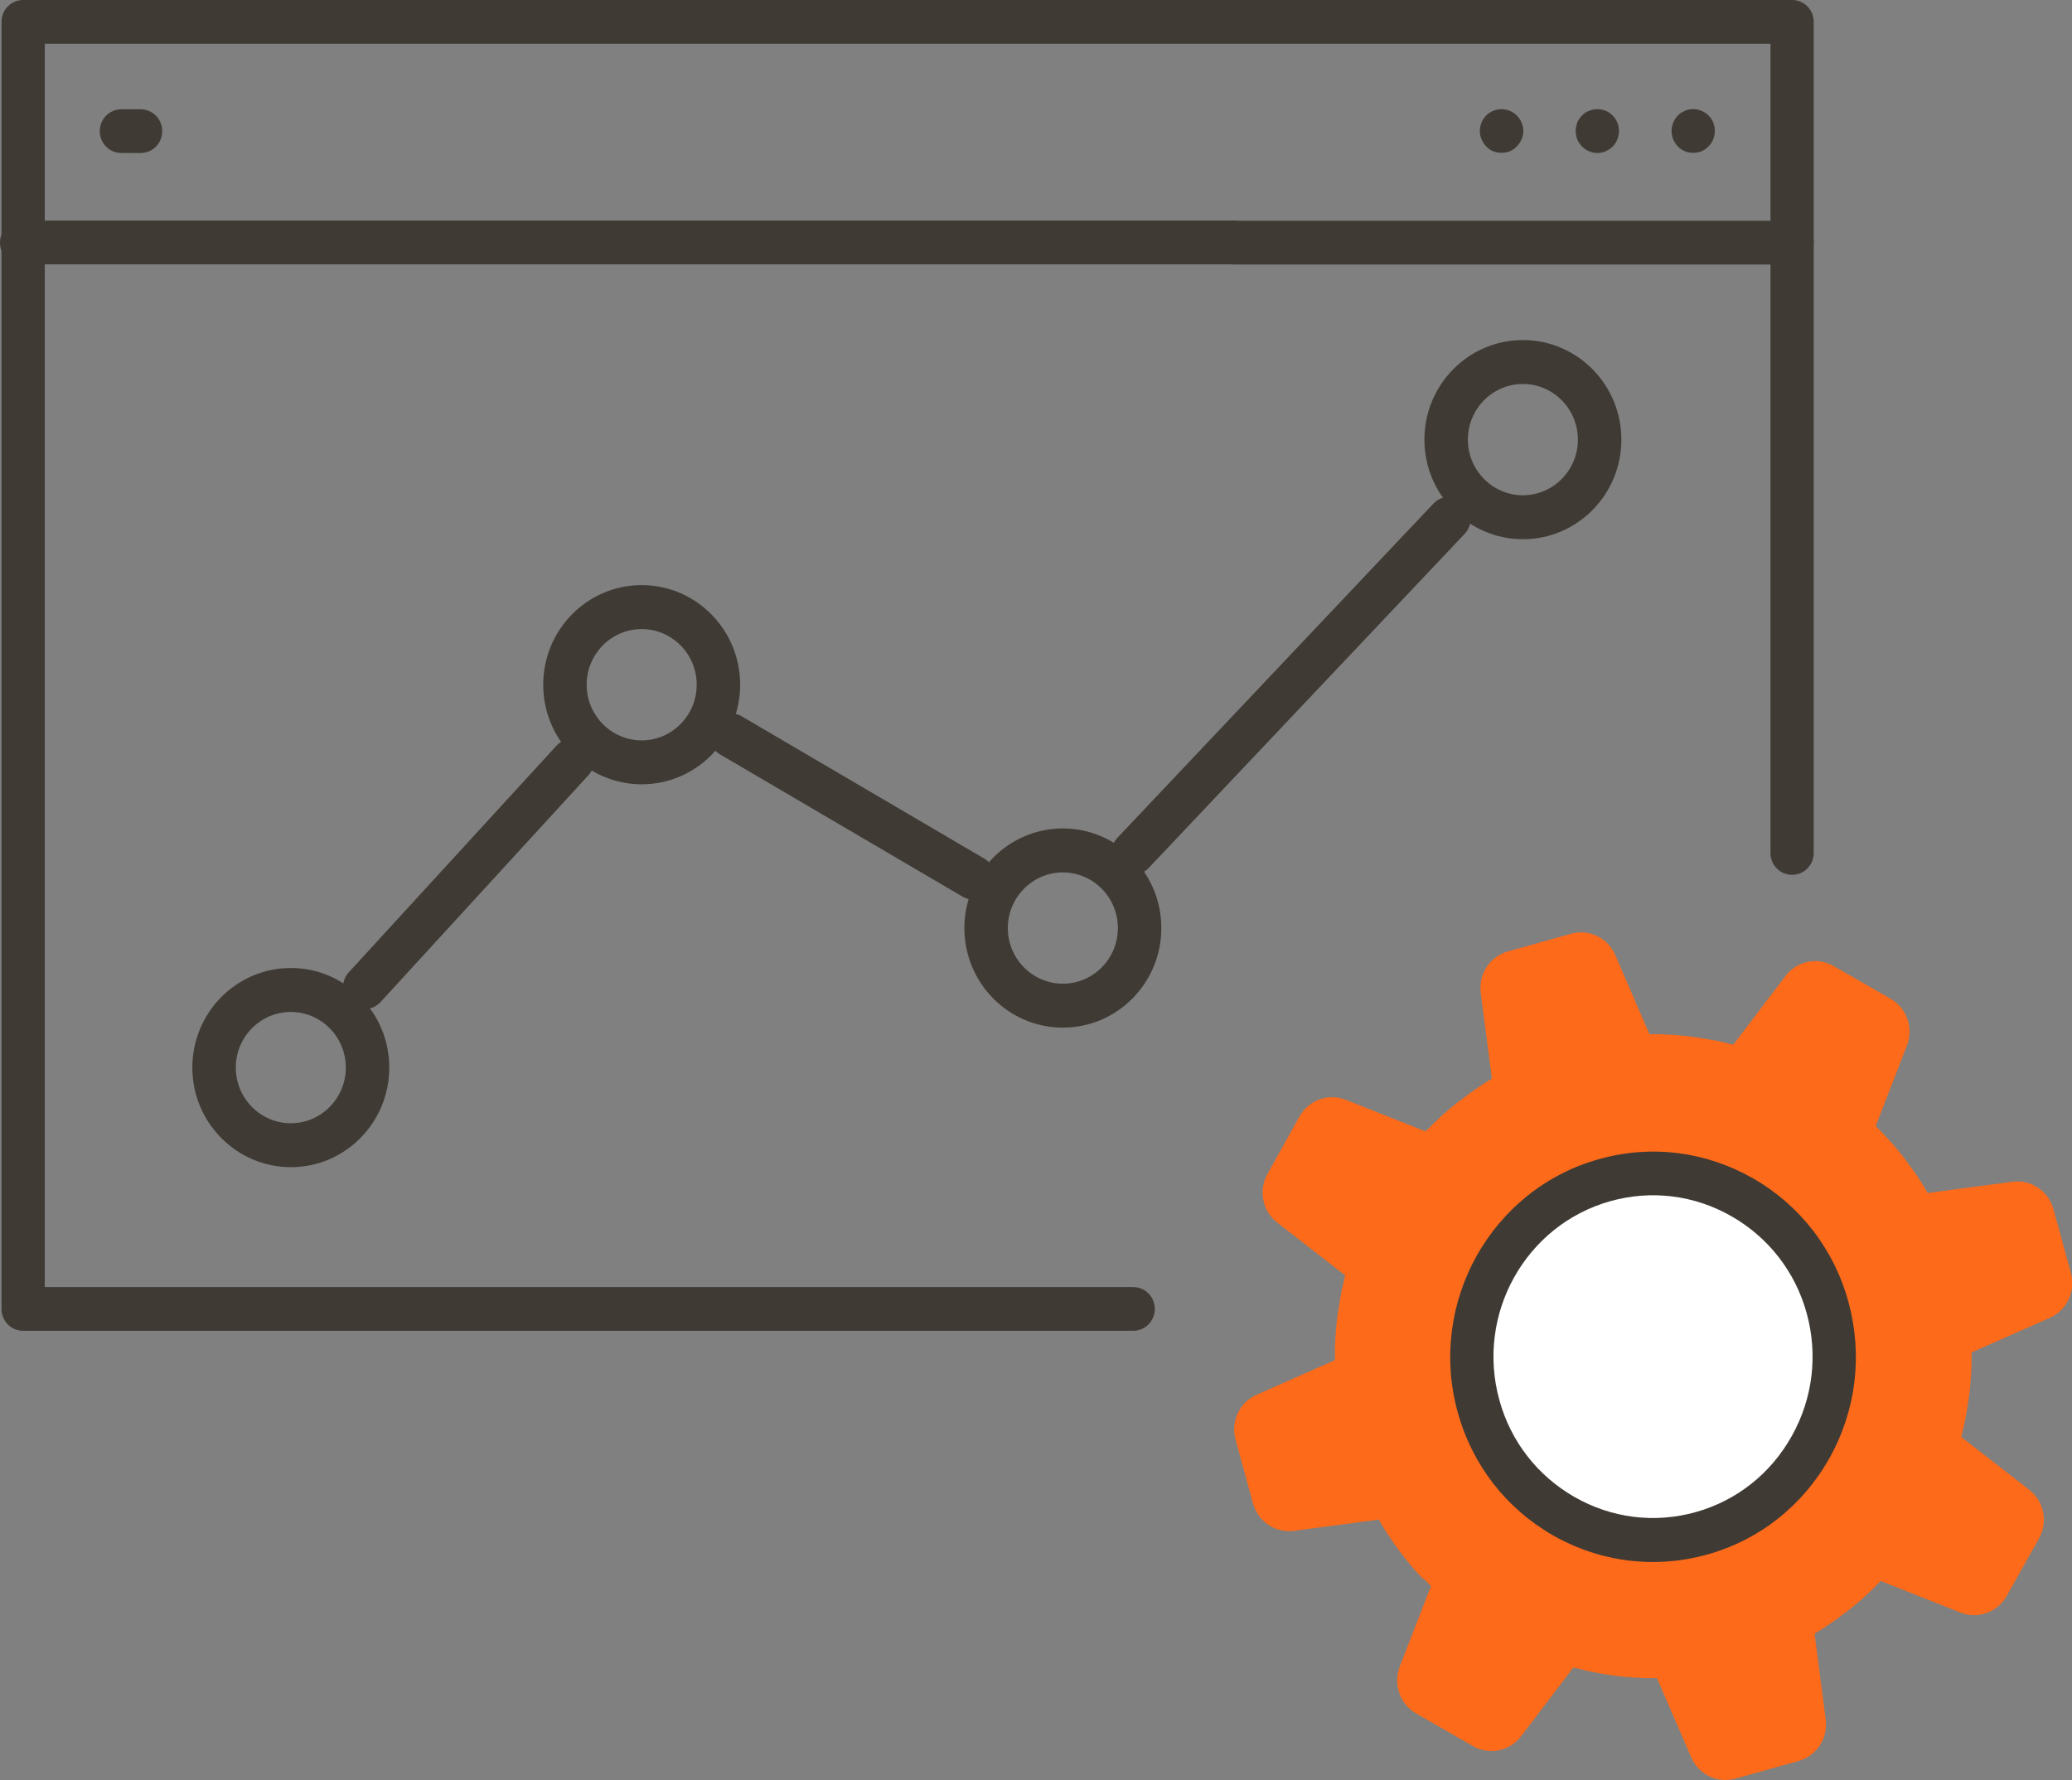 <svg xmlns="http://www.w3.org/2000/svg" width="64" height="55" viewBox="0 0 64 55" fill="none"><rect x="0" y="0" width="64" height="55" fill="#808080" stroke="none"/><g clip-path="url(#clip0_8565_11732)"><path d="M35.001 41.112H0.715C0.344 41.112 0.047 40.812 0.047 40.437V7.497C0.047 7.121 0.344 6.821 0.715 6.821C1.086 6.821 1.383 7.121 1.383 7.497V39.761H35.001C35.372 39.761 35.669 40.061 35.669 40.437C35.669 40.812 35.372 41.112 35.001 41.112Z" fill="#3F3A34"></path><path d="M55.354 27.026C54.983 27.026 54.687 26.726 54.687 26.351V7.497C54.687 7.121 54.983 6.821 55.354 6.821C55.725 6.821 56.022 7.121 56.022 7.497V26.351C56.022 26.726 55.725 27.026 55.354 27.026Z" fill="#3F3A34"></path><path d="M55.327 8.172H38.11C37.739 8.172 37.442 7.872 37.442 7.497C37.442 7.121 37.739 6.821 38.11 6.821H55.327C55.698 6.821 55.995 7.121 55.995 7.497C55.995 7.872 55.698 8.172 55.327 8.172Z" fill="#3F3A34"></path><path d="M55.354 8.172C54.983 8.172 54.687 7.872 54.687 7.497V1.351H1.383V6.814H38.11C38.481 6.814 38.778 7.115 38.778 7.49C38.778 7.865 38.481 8.165 38.11 8.165H0.715C0.344 8.165 0.047 7.865 0.047 7.49V0.675C0.047 0.3 0.344 0 0.715 0H55.354C55.725 0 56.022 0.3 56.022 0.675V7.497C56.022 7.872 55.725 8.172 55.354 8.172Z" fill="#3F3A34"></path><path d="M0.715 8.172H0.668C0.297 8.172 0 7.872 0 7.497C0 7.121 0.297 6.821 0.668 6.821C1.039 6.821 1.362 7.121 1.362 7.497C1.362 7.872 1.086 8.172 0.715 8.172Z" fill="#3F3A34"></path><path d="M4.343 4.727H3.75C3.379 4.727 3.082 4.427 3.082 4.052C3.082 3.677 3.379 3.376 3.75 3.376H4.343C4.714 3.376 5.011 3.677 5.011 4.052C5.011 4.427 4.714 4.727 4.343 4.727Z" fill="#3F3A34"></path><path d="M52.299 4.72C52.212 4.72 52.124 4.707 52.043 4.672C51.962 4.638 51.888 4.591 51.827 4.522C51.699 4.393 51.632 4.222 51.632 4.045C51.632 3.956 51.652 3.868 51.685 3.786C51.719 3.704 51.767 3.629 51.827 3.567C51.888 3.506 51.962 3.458 52.043 3.424C52.286 3.315 52.583 3.376 52.771 3.567C52.839 3.629 52.886 3.704 52.92 3.786C52.953 3.868 52.967 3.956 52.967 4.045C52.967 4.229 52.9 4.4 52.771 4.522C52.711 4.591 52.636 4.638 52.556 4.672C52.475 4.707 52.394 4.72 52.299 4.72Z" fill="#3F3A34"></path><path d="M49.339 4.727C49.163 4.727 48.995 4.652 48.867 4.529C48.806 4.461 48.752 4.386 48.718 4.304C48.691 4.222 48.671 4.14 48.671 4.045C48.671 3.956 48.691 3.868 48.718 3.786C48.752 3.704 48.806 3.629 48.867 3.567C48.927 3.506 49.002 3.451 49.082 3.424C49.244 3.356 49.44 3.356 49.595 3.424C49.676 3.451 49.75 3.506 49.811 3.567C49.939 3.697 50.006 3.868 50.006 4.045C50.006 4.222 49.939 4.4 49.811 4.529C49.75 4.591 49.676 4.638 49.595 4.673C49.514 4.707 49.426 4.727 49.339 4.727Z" fill="#3F3A34"></path><path d="M46.378 4.72C46.29 4.72 46.203 4.707 46.122 4.673C46.041 4.638 45.967 4.591 45.906 4.523C45.845 4.461 45.798 4.386 45.764 4.304C45.724 4.222 45.71 4.134 45.71 4.045C45.71 3.868 45.778 3.697 45.906 3.568C45.967 3.506 46.041 3.458 46.122 3.424C46.371 3.322 46.661 3.377 46.85 3.568C46.978 3.697 47.053 3.868 47.053 4.045C47.053 4.222 46.978 4.393 46.85 4.523C46.789 4.591 46.715 4.638 46.634 4.673C46.553 4.707 46.472 4.72 46.378 4.72Z" fill="#3F3A34"></path><path d="M35.001 27.026C34.832 27.026 34.671 26.964 34.536 26.835C34.266 26.576 34.259 26.146 34.516 25.88L44.274 15.559C44.53 15.286 44.955 15.28 45.218 15.539C45.488 15.798 45.495 16.228 45.238 16.494L35.48 26.814C35.352 26.951 35.17 27.026 34.994 27.026H35.001Z" fill="#3F3A34"></path><path d="M30.071 27.79C29.957 27.79 29.842 27.763 29.734 27.701L22.235 23.302C21.918 23.11 21.81 22.701 21.992 22.374C22.181 22.053 22.585 21.944 22.909 22.128L30.408 26.528C30.725 26.719 30.833 27.128 30.651 27.456C30.53 27.674 30.3 27.79 30.071 27.79Z" fill="#3F3A34"></path><path d="M11.262 31.166C11.101 31.166 10.939 31.105 10.811 30.989C10.541 30.737 10.521 30.307 10.777 30.034L17.19 23.035C17.44 22.763 17.865 22.749 18.134 23.001C18.404 23.254 18.424 23.683 18.168 23.956L11.755 30.955C11.62 31.098 11.444 31.173 11.262 31.173V31.166Z" fill="#3F3A34"></path><path d="M19.82 24.229C18.141 24.229 16.779 22.851 16.779 21.153C16.779 19.454 18.141 18.076 19.82 18.076C21.5 18.076 22.862 19.454 22.862 21.153C22.862 22.851 21.5 24.229 19.82 24.229ZM19.82 19.434C18.883 19.434 18.121 20.205 18.121 21.153C18.121 22.101 18.883 22.872 19.82 22.872C20.758 22.872 21.52 22.101 21.52 21.153C21.52 20.205 20.758 19.434 19.82 19.434Z" fill="#3F3A34"></path><path d="M8.983 36.057C7.31 36.057 5.941 34.679 5.941 32.981C5.941 31.282 7.304 29.904 8.983 29.904C10.662 29.904 12.024 31.282 12.024 32.981C12.024 34.679 10.662 36.057 8.983 36.057ZM8.983 31.262C8.046 31.262 7.283 32.033 7.283 32.981C7.283 33.929 8.046 34.7 8.983 34.7C9.92 34.7 10.682 33.929 10.682 32.981C10.682 32.033 9.92 31.262 8.983 31.262Z" fill="#3F3A34"></path><path d="M32.83 31.746C31.15 31.746 29.788 30.368 29.788 28.67C29.788 26.971 31.15 25.593 32.83 25.593C34.509 25.593 35.871 26.971 35.871 28.67C35.871 30.368 34.509 31.746 32.83 31.746ZM32.83 26.951C31.892 26.951 31.13 27.722 31.13 28.67C31.13 29.618 31.892 30.389 32.83 30.389C33.767 30.389 34.529 29.618 34.529 28.67C34.529 27.722 33.767 26.951 32.83 26.951Z" fill="#3F3A34"></path><path d="M47.039 16.658C45.367 16.658 43.997 15.28 43.997 13.581C43.997 11.883 45.36 10.505 47.039 10.505C48.718 10.505 50.081 11.883 50.081 13.581C50.081 15.28 48.718 16.658 47.039 16.658ZM47.039 11.862C46.102 11.862 45.34 12.633 45.34 13.581C45.34 14.529 46.102 15.3 47.039 15.3C47.976 15.3 48.738 14.529 48.738 13.581C48.738 12.633 47.976 11.862 47.039 11.862Z" fill="#3F3A34"></path><path d="M43.957 48.779C43.89 48.711 43.829 48.636 43.761 48.568C43.714 48.52 43.674 48.472 43.627 48.417C43.573 48.349 43.512 48.281 43.458 48.213C43.411 48.151 43.364 48.097 43.316 48.035C43.269 47.974 43.222 47.913 43.181 47.851C43.127 47.783 43.08 47.708 43.026 47.64C42.986 47.585 42.952 47.531 42.918 47.476C42.864 47.394 42.81 47.312 42.757 47.23C42.723 47.183 42.696 47.128 42.669 47.08C42.642 47.033 42.615 46.992 42.588 46.944L39.965 47.292C39.391 47.367 38.859 47.005 38.703 46.446L38.164 44.475C38.009 43.915 38.285 43.322 38.811 43.09L41.233 42.019C41.233 41.965 41.233 41.91 41.233 41.862C41.233 41.801 41.233 41.746 41.233 41.685C41.233 41.589 41.239 41.487 41.246 41.392C41.246 41.323 41.246 41.262 41.259 41.194C41.259 41.105 41.273 41.016 41.28 40.928C41.286 40.853 41.293 40.778 41.307 40.696C41.313 40.621 41.327 40.546 41.34 40.464C41.354 40.375 41.367 40.293 41.381 40.205C41.394 40.136 41.408 40.075 41.414 40.007C41.435 39.911 41.448 39.816 41.475 39.72C41.489 39.666 41.502 39.604 41.516 39.55C41.529 39.502 41.536 39.447 41.549 39.4L39.452 37.769C38.993 37.415 38.865 36.773 39.149 36.269L40.14 34.488C40.423 33.984 41.03 33.765 41.57 33.977L44.031 34.952C44.065 34.911 44.105 34.877 44.146 34.843C44.186 34.802 44.227 34.761 44.267 34.72C44.335 34.652 44.409 34.591 44.476 34.522C44.523 34.475 44.571 34.434 44.625 34.386C44.692 34.331 44.76 34.27 44.827 34.215C44.888 34.168 44.942 34.12 45.002 34.072C45.063 34.025 45.124 33.977 45.184 33.936C45.252 33.881 45.326 33.834 45.394 33.779C45.447 33.738 45.501 33.704 45.555 33.663C45.636 33.608 45.717 33.554 45.798 33.499C45.845 33.465 45.899 33.438 45.947 33.404C45.994 33.377 46.034 33.349 46.081 33.322L45.737 30.668C45.663 30.089 46.021 29.55 46.574 29.393L48.523 28.847C49.076 28.69 49.662 28.97 49.892 29.502L50.95 31.951C51.004 31.951 51.052 31.951 51.106 31.951C51.166 31.951 51.22 31.951 51.281 31.951C51.375 31.951 51.47 31.958 51.571 31.965C51.638 31.965 51.706 31.965 51.767 31.978C51.854 31.978 51.942 31.992 52.023 31.999C52.097 32.005 52.171 32.012 52.252 32.026C52.326 32.033 52.4 32.046 52.481 32.06C52.569 32.074 52.65 32.087 52.738 32.101C52.805 32.114 52.866 32.128 52.933 32.135C53.028 32.156 53.122 32.169 53.216 32.196C53.27 32.21 53.331 32.224 53.385 32.237C53.439 32.251 53.486 32.265 53.54 32.271L55.152 30.15C55.503 29.686 56.137 29.556 56.636 29.843L58.396 30.853C58.895 31.139 59.111 31.753 58.902 32.299L57.937 34.788C57.978 34.823 58.011 34.864 58.045 34.898C58.086 34.938 58.126 34.98 58.166 35.02C58.234 35.089 58.295 35.164 58.362 35.232C58.409 35.28 58.45 35.327 58.497 35.382C58.551 35.45 58.612 35.518 58.666 35.587C58.713 35.648 58.76 35.703 58.807 35.764C58.854 35.825 58.902 35.887 58.942 35.948C58.996 36.016 59.043 36.091 59.097 36.16C59.138 36.214 59.171 36.269 59.212 36.323C59.266 36.405 59.32 36.487 59.374 36.569C59.407 36.617 59.434 36.671 59.461 36.719C59.488 36.767 59.515 36.808 59.542 36.855L62.166 36.507C62.739 36.432 63.272 36.794 63.427 37.353L63.966 39.325C64.121 39.884 63.845 40.477 63.319 40.709L60.898 41.78C60.898 41.835 60.898 41.883 60.898 41.937C60.898 41.999 60.898 42.053 60.898 42.114C60.898 42.21 60.891 42.306 60.884 42.408C60.884 42.476 60.884 42.544 60.871 42.606C60.871 42.694 60.857 42.783 60.851 42.865C60.844 42.94 60.837 43.022 60.824 43.097C60.817 43.172 60.803 43.247 60.79 43.329C60.776 43.417 60.763 43.499 60.749 43.588C60.736 43.656 60.722 43.718 60.716 43.786C60.696 43.881 60.682 43.977 60.655 44.072C60.642 44.127 60.628 44.188 60.614 44.243C60.601 44.291 60.594 44.345 60.581 44.393L62.678 46.023C63.137 46.378 63.265 47.019 62.982 47.524L61.984 49.304C61.7 49.809 61.093 50.027 60.554 49.816L58.092 48.84C58.059 48.881 58.018 48.915 57.984 48.95C57.944 48.99 57.904 49.031 57.863 49.072C57.796 49.141 57.721 49.202 57.654 49.27C57.607 49.318 57.553 49.359 57.506 49.407C57.438 49.461 57.371 49.522 57.303 49.577C57.243 49.625 57.189 49.672 57.128 49.72C57.067 49.768 57.007 49.816 56.946 49.857C56.878 49.911 56.804 49.959 56.737 50.014C56.683 50.054 56.629 50.089 56.575 50.13C56.494 50.184 56.413 50.239 56.332 50.293C56.285 50.327 56.231 50.355 56.184 50.389C56.137 50.416 56.096 50.443 56.049 50.471L56.393 53.124C56.467 53.704 56.11 54.243 55.557 54.4L53.608 54.945C53.055 55.102 52.468 54.823 52.239 54.291L51.18 51.842C51.126 51.842 51.079 51.842 51.025 51.842C50.964 51.842 50.91 51.842 50.849 51.842C50.755 51.842 50.66 51.835 50.559 51.828C50.492 51.828 50.424 51.828 50.364 51.814C50.276 51.814 50.188 51.801 50.108 51.794C50.033 51.787 49.959 51.78 49.878 51.767C49.804 51.76 49.73 51.746 49.649 51.733C49.561 51.719 49.48 51.705 49.393 51.692C49.325 51.678 49.264 51.664 49.197 51.651C49.103 51.63 49.008 51.617 48.914 51.589C48.86 51.576 48.799 51.562 48.745 51.548C48.698 51.535 48.644 51.528 48.597 51.514L46.985 53.636C46.634 54.099 46 54.229 45.501 53.943L43.741 52.933C43.242 52.647 43.026 52.033 43.235 51.487L44.2 48.997C44.159 48.963 44.126 48.922 44.092 48.888C44.051 48.847 44.011 48.806 43.971 48.765L43.957 48.779Z" fill="#FC6A1A"></path><path d="M45.67 43.431C46.499 46.439 49.581 48.206 52.562 47.367C55.536 46.528 57.283 43.411 56.453 40.396C55.624 37.387 52.542 35.621 49.561 36.46C46.587 37.299 44.84 40.416 45.67 43.431Z" fill="white"></path><path d="M51.045 48.254C49.979 48.254 48.927 47.974 47.976 47.435C46.52 46.603 45.468 45.246 45.023 43.615C44.099 40.252 46.054 36.746 49.379 35.812C50.991 35.355 52.677 35.566 54.14 36.398C55.597 37.231 56.649 38.588 57.094 40.218C57.539 41.849 57.337 43.561 56.514 45.034C55.691 46.508 54.349 47.572 52.738 48.022C52.178 48.179 51.611 48.254 51.052 48.254H51.045ZM46.311 43.247C46.661 44.529 47.491 45.593 48.637 46.248C49.784 46.903 51.112 47.067 52.38 46.712C53.648 46.357 54.7 45.518 55.347 44.359C55.995 43.199 56.157 41.855 55.806 40.573C55.455 39.291 54.626 38.227 53.48 37.572C52.333 36.917 51.004 36.753 49.737 37.108C47.12 37.844 45.582 40.593 46.311 43.247Z" fill="#3F3A34"></path></g><defs><clipPath id="clip0_8565_11732"><rect width="64" height="55" fill="white"></rect></clipPath></defs></svg>